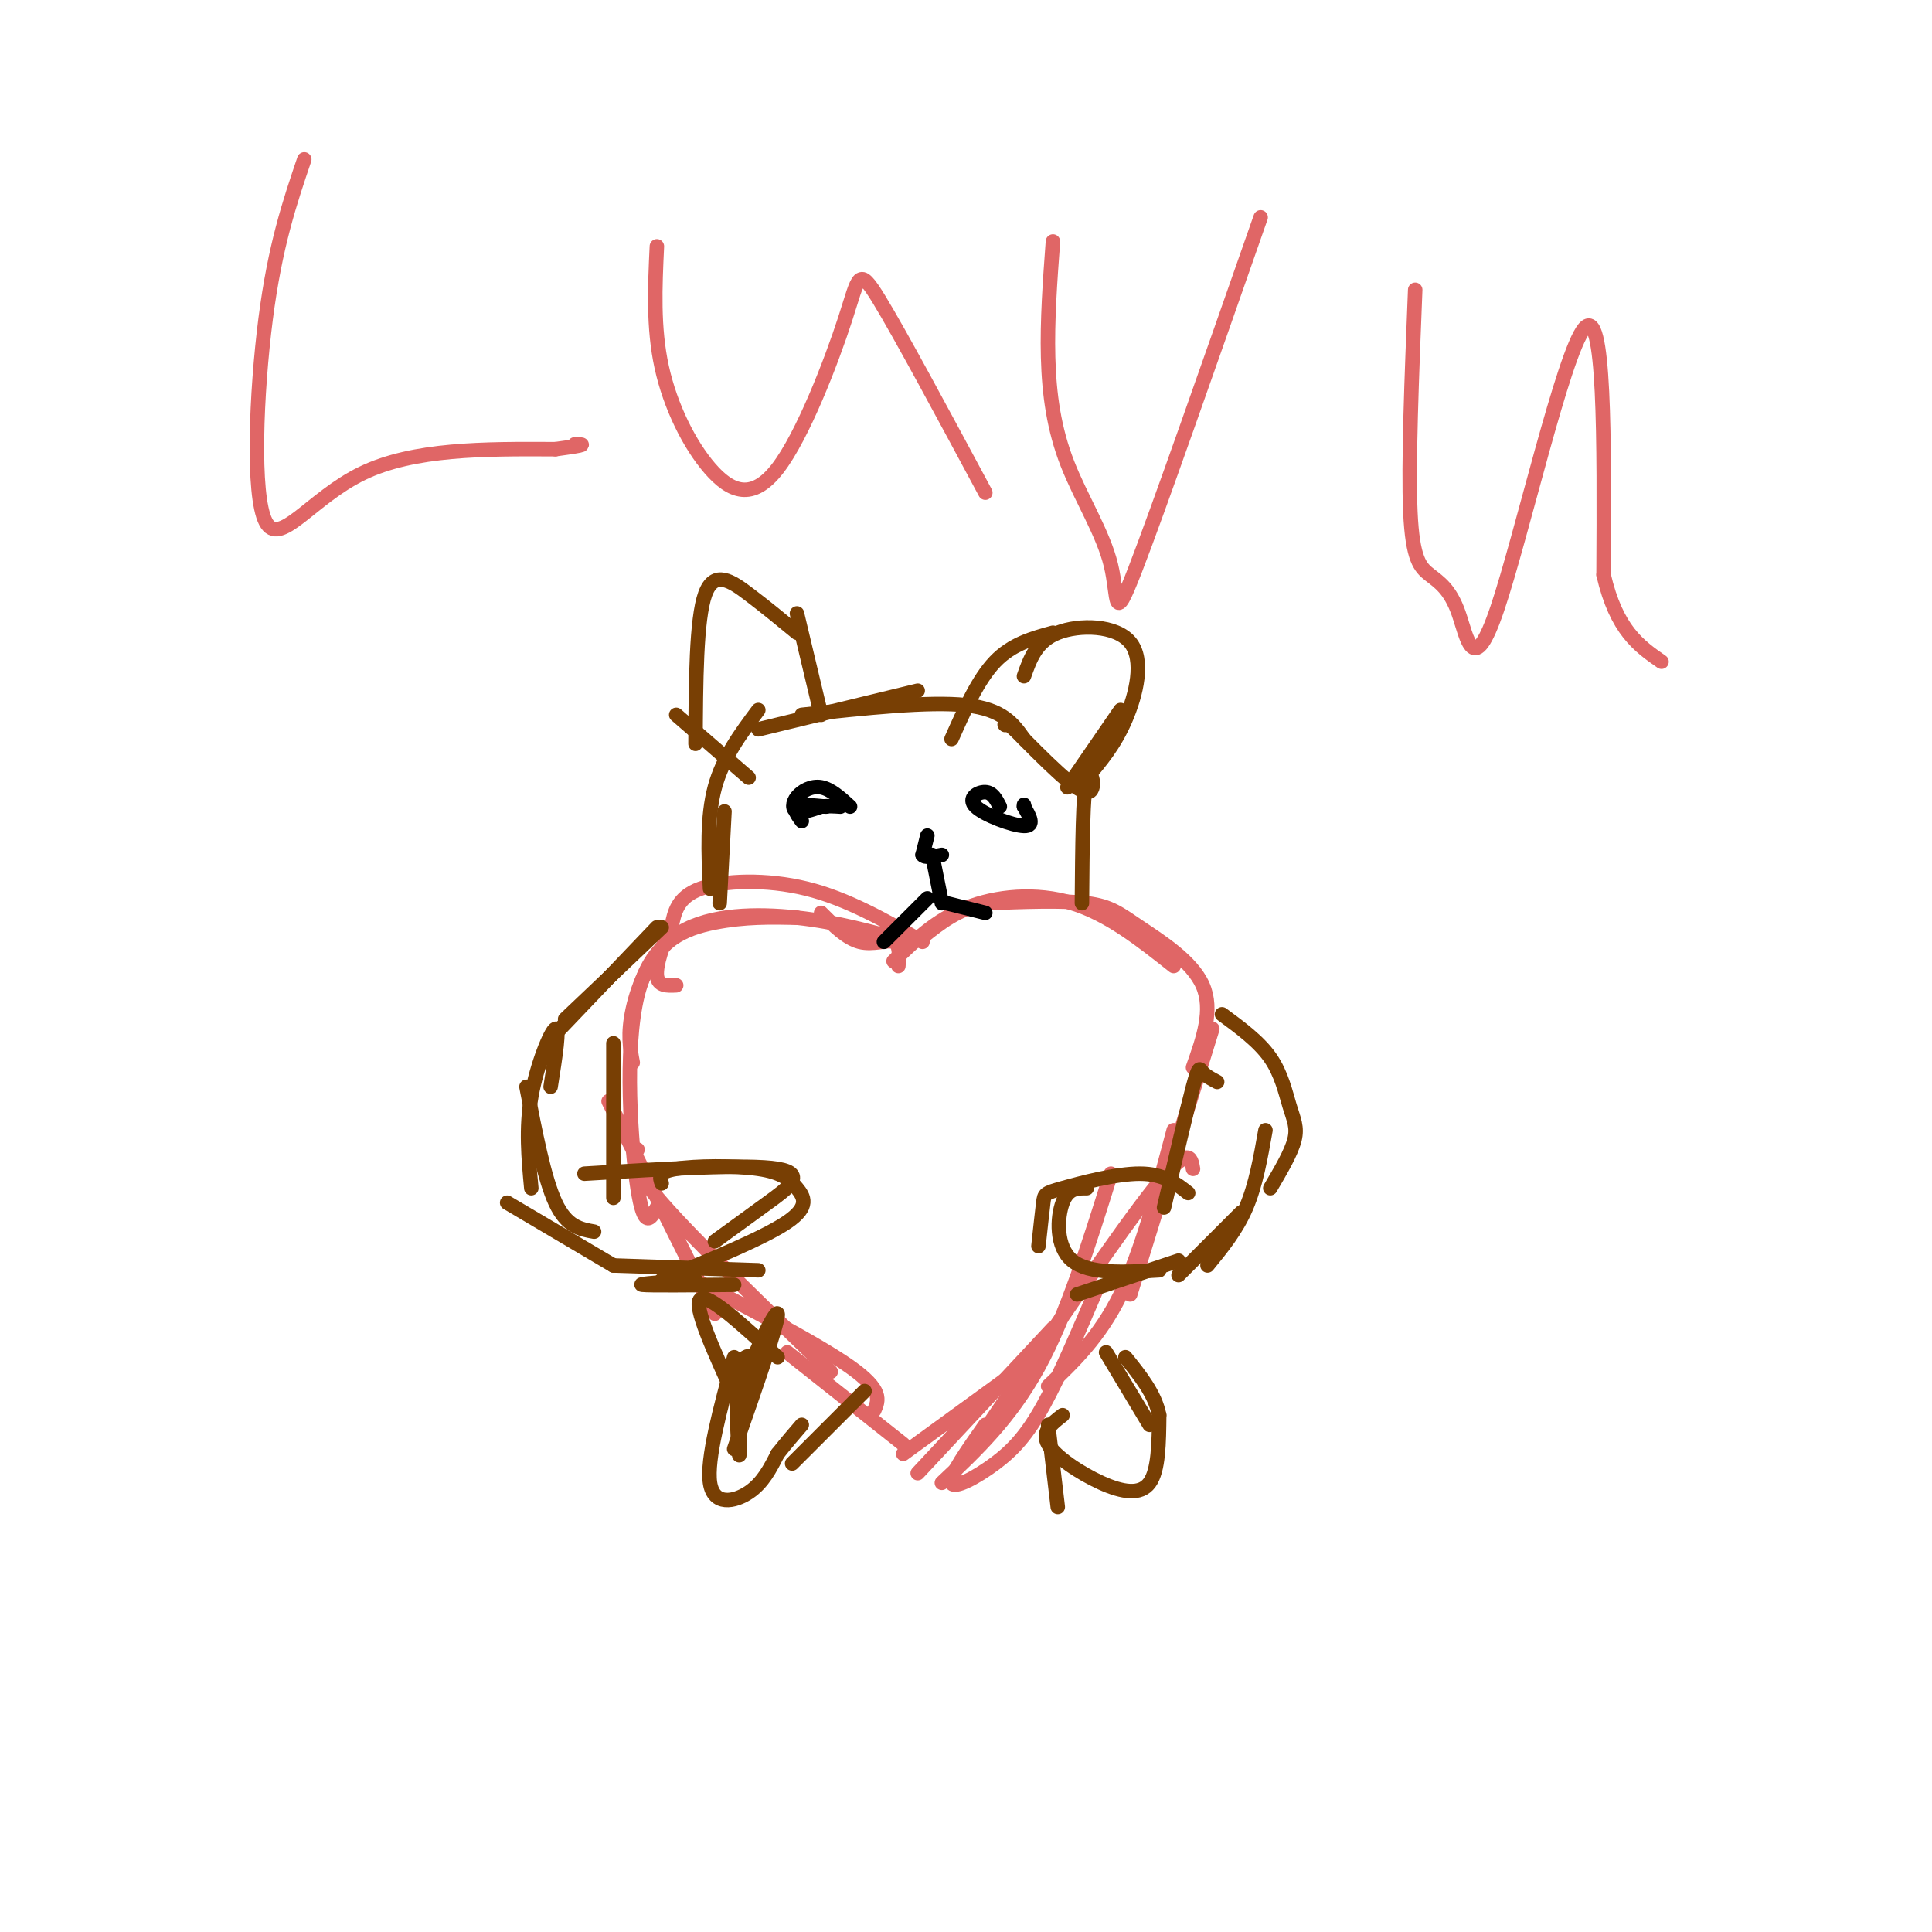 <svg viewBox='0 0 400 400' version='1.1' xmlns='http://www.w3.org/2000/svg' xmlns:xlink='http://www.w3.org/1999/xlink'><g fill='none' stroke='#e06666' stroke-width='3' stroke-linecap='round' stroke-linejoin='round'><path d='M187,195c0.000,0.000 0.100,0.100 0.1,0.1'/><path d='M186,200c0.178,-2.244 0.356,-4.489 -1,-5c-1.356,-0.511 -4.244,0.711 -7,0c-2.756,-0.711 -5.378,-3.356 -8,-6'/><path d='M191,195c-7.822,-4.467 -15.644,-8.933 -24,-11c-8.356,-2.067 -17.244,-1.733 -22,0c-4.756,1.733 -5.378,4.867 -6,8'/><path d='M139,192c-1.778,3.378 -3.222,7.822 -3,10c0.222,2.178 2.111,2.089 4,2'/><path d='M188,195c-7.304,-2.042 -14.607,-4.083 -23,-5c-8.393,-0.917 -17.875,-0.708 -24,3c-6.125,3.708 -8.893,10.917 -10,16c-1.107,5.083 -0.554,8.042 0,11'/><path d='M165,190c-5.399,-0.107 -10.798,-0.214 -17,1c-6.202,1.214 -13.208,3.750 -16,15c-2.792,11.250 -1.369,31.214 0,40c1.369,8.786 2.685,6.393 4,4'/><path d='M126,228c0.000,0.000 22.000,44.000 22,44'/><path d='M132,238c-0.833,1.667 -1.667,3.333 5,11c6.667,7.667 20.833,21.333 35,35'/><path d='M140,263c14.583,7.583 29.167,15.167 36,20c6.833,4.833 5.917,6.917 5,9'/><path d='M163,280c0.000,0.000 24.000,19.000 24,19'/><path d='M187,301c0.000,0.000 22.000,-16.000 22,-16'/><path d='M190,305c0.000,0.000 28.000,-30.000 28,-30'/><path d='M195,307c7.083,-6.667 14.167,-13.333 20,-24c5.833,-10.667 10.417,-25.333 15,-40'/><path d='M217,287c5.333,-5.083 10.667,-10.167 15,-19c4.333,-8.833 7.667,-21.417 11,-34'/><path d='M234,268c0.000,0.000 17.000,-55.000 17,-55'/><path d='M247,221c2.113,-5.976 4.226,-11.952 2,-17c-2.226,-5.048 -8.792,-9.167 -13,-12c-4.208,-2.833 -6.060,-4.381 -11,-5c-4.940,-0.619 -12.970,-0.310 -21,0'/><path d='M204,187c-5.667,1.167 -9.333,4.083 -13,7'/><path d='M185,199c4.356,-4.244 8.711,-8.489 15,-11c6.289,-2.511 14.511,-3.289 22,-1c7.489,2.289 14.244,7.644 21,13'/><path d='M247,242c-0.417,-2.500 -0.833,-5.000 -8,4c-7.167,9.000 -21.083,29.500 -35,50'/><path d='M204,295c-3.744,5.310 -7.488,10.619 -7,12c0.488,1.381 5.208,-1.167 9,-4c3.792,-2.833 6.655,-5.952 10,-12c3.345,-6.048 7.173,-15.024 11,-24'/></g>
<g fill='none' stroke='#783f04' stroke-width='3' stroke-linecap='round' stroke-linejoin='round'><path d='M121,243c16.867,-1.022 33.733,-2.044 40,-1c6.267,1.044 1.933,4.156 -2,7c-3.933,2.844 -7.467,5.422 -11,8'/><path d='M157,263c0.000,0.000 -30.000,-1.000 -30,-1'/><path d='M127,262c0.000,0.000 -22.000,-13.000 -22,-13'/><path d='M123,255c-2.833,-0.500 -5.667,-1.000 -8,-6c-2.333,-5.000 -4.167,-14.500 -6,-24'/><path d='M110,246c-0.578,-6.200 -1.156,-12.400 0,-19c1.156,-6.600 4.044,-13.600 5,-14c0.956,-0.400 -0.022,5.800 -1,12'/><path d='M127,248c0.000,0.000 0.000,-32.000 0,-32'/><path d='M137,245c-0.440,-1.183 -0.880,-2.367 3,-3c3.880,-0.633 12.081,-0.716 17,0c4.919,0.716 6.555,2.231 8,4c1.445,1.769 2.699,3.791 -2,7c-4.699,3.209 -15.349,7.604 -26,12'/><path d='M144,265c-6.167,0.417 -12.333,0.833 -11,1c1.333,0.167 10.167,0.083 19,0'/><path d='M246,247c-2.530,-1.994 -5.060,-3.988 -10,-4c-4.940,-0.012 -12.292,1.958 -16,3c-3.708,1.042 -3.774,1.155 -4,3c-0.226,1.845 -0.613,5.423 -1,9'/><path d='M225,246c-1.933,-0.022 -3.867,-0.044 -5,3c-1.133,3.044 -1.467,9.156 2,12c3.467,2.844 10.733,2.422 18,2'/><path d='M223,268c0.000,0.000 21.000,-7.000 21,-7'/><path d='M244,264c0.000,0.000 13.000,-13.000 13,-13'/><path d='M250,262c3.000,-3.667 6.000,-7.333 8,-12c2.000,-4.667 3.000,-10.333 4,-16'/><path d='M241,250c2.378,-10.178 4.756,-20.356 6,-25c1.244,-4.644 1.356,-3.756 2,-3c0.644,0.756 1.822,1.378 3,2'/><path d='M115,214c0.000,0.000 21.000,-22.000 21,-22'/><path d='M117,211c0.000,0.000 20.000,-19.000 20,-19'/><path d='M149,187c0.000,0.000 1.000,-19.000 1,-19'/><path d='M147,184c-0.333,-7.417 -0.667,-14.833 1,-21c1.667,-6.167 5.333,-11.083 9,-16'/><path d='M224,187c0.089,-11.600 0.178,-23.200 1,-26c0.822,-2.800 2.378,3.200 0,3c-2.378,-0.200 -8.689,-6.600 -15,-13'/><path d='M210,151c-2.500,-2.167 -1.250,-1.083 0,0'/><path d='M155,161c0.000,0.000 -15.000,-13.000 -15,-13'/><path d='M144,154c0.067,-12.911 0.133,-25.822 2,-31c1.867,-5.178 5.533,-2.622 9,0c3.467,2.622 6.733,5.311 10,8'/><path d='M165,127c0.000,0.000 5.000,21.000 5,21'/><path d='M157,151c0.000,0.000 33.000,-8.000 33,-8'/><path d='M166,148c13.167,-1.417 26.333,-2.833 34,-2c7.667,0.833 9.833,3.917 12,7'/><path d='M208,150c0.000,0.000 0.100,0.100 0.1,0.1'/><path d='M197,153c2.750,-6.167 5.500,-12.333 9,-16c3.500,-3.667 7.750,-4.833 12,-6'/><path d='M212,140c1.280,-3.625 2.560,-7.250 7,-9c4.440,-1.750 12.042,-1.625 15,2c2.958,3.625 1.274,10.750 -1,16c-2.274,5.250 -5.137,8.625 -8,12'/><path d='M221,163c0.000,0.000 11.000,-16.000 11,-16'/></g>
<g fill='none' stroke='#000000' stroke-width='3' stroke-linecap='round' stroke-linejoin='round'><path d='M176,167c-2.000,-1.821 -4.000,-3.643 -6,-4c-2.000,-0.357 -4.000,0.750 -5,2c-1.000,1.250 -1.000,2.643 0,3c1.000,0.357 3.000,-0.321 5,-1'/><path d='M170,167c1.500,-0.167 2.750,-0.083 4,0'/><path d='M207,167c-0.744,-1.464 -1.488,-2.929 -3,-3c-1.512,-0.071 -3.792,1.250 -2,3c1.792,1.750 7.655,3.929 10,4c2.345,0.071 1.173,-1.964 0,-4'/><path d='M212,167c0.000,-0.667 0.000,-0.333 0,0'/><path d='M171,167c-2.583,-0.250 -5.167,-0.500 -6,0c-0.833,0.500 0.083,1.750 1,3'/><path d='M192,173c0.000,0.000 -1.000,4.000 -1,4'/><path d='M191,177c0.500,0.667 2.250,0.333 4,0'/><path d='M193,177c0.000,0.000 2.000,10.000 2,10'/><path d='M192,186c0.000,0.000 -9.000,9.000 -9,9'/><path d='M196,187c0.000,0.000 8.000,2.000 8,2'/></g>
<g fill='none' stroke='#783f04' stroke-width='3' stroke-linecap='round' stroke-linejoin='round'><path d='M263,246c2.167,-3.679 4.333,-7.357 5,-10c0.667,-2.643 -0.167,-4.250 -1,-7c-0.833,-2.750 -1.667,-6.643 -4,-10c-2.333,-3.357 -6.167,-6.179 -10,-9'/><path d='M158,282c-2.111,-1.311 -4.222,-2.622 -5,2c-0.778,4.622 -0.222,15.178 0,17c0.222,1.822 0.111,-5.089 0,-12'/><path d='M153,289c2.178,-6.889 7.622,-18.111 8,-17c0.378,1.111 -4.311,14.556 -9,28'/><path d='M152,281c-2.867,10.578 -5.733,21.156 -5,26c0.733,4.844 5.067,3.956 8,2c2.933,-1.956 4.467,-4.978 6,-8'/><path d='M161,301c1.833,-2.333 3.417,-4.167 5,-6'/><path d='M220,293c-2.226,1.714 -4.452,3.429 -3,6c1.452,2.571 6.583,6.000 11,8c4.417,2.000 8.119,2.571 10,0c1.881,-2.571 1.940,-8.286 2,-14'/><path d='M240,293c-0.833,-4.333 -3.917,-8.167 -7,-12'/><path d='M152,289c-4.250,-9.333 -8.500,-18.667 -7,-20c1.500,-1.333 8.750,5.333 16,12'/><path d='M238,295c0.000,0.000 -9.000,-15.000 -9,-15'/><path d='M219,312c0.000,0.000 -2.000,-17.000 -2,-17'/><path d='M164,303c0.000,0.000 15.000,-15.000 15,-15'/></g>
<g fill='none' stroke='#e06666' stroke-width='3' stroke-linecap='round' stroke-linejoin='round'><path d='M63,33c-3.024,8.929 -6.048,17.857 -8,33c-1.952,15.143 -2.833,36.500 0,42c2.833,5.500 9.381,-4.857 20,-10c10.619,-5.143 25.310,-5.071 40,-5'/><path d='M115,93c7.333,-1.000 5.667,-1.000 4,-1'/><path d='M136,51c-0.393,8.414 -0.786,16.828 1,25c1.786,8.172 5.752,16.101 10,21c4.248,4.899 8.778,6.767 14,0c5.222,-6.767 11.137,-22.168 14,-31c2.863,-8.832 2.675,-11.095 7,-4c4.325,7.095 13.162,23.547 22,40'/><path d='M218,50c-0.601,8.164 -1.203,16.329 -1,24c0.203,7.671 1.209,14.850 4,22c2.791,7.150 7.367,14.271 9,21c1.633,6.729 0.324,13.065 5,1c4.676,-12.065 15.338,-42.533 26,-73'/><path d='M293,60c-0.722,18.075 -1.444,36.150 -1,46c0.444,9.850 2.053,11.476 4,13c1.947,1.524 4.233,2.944 6,8c1.767,5.056 3.014,13.746 8,-1c4.986,-14.746 13.710,-52.927 18,-58c4.290,-5.073 4.145,22.964 4,51'/><path d='M332,119c2.667,11.500 7.333,14.750 12,18'/></g>
</svg>